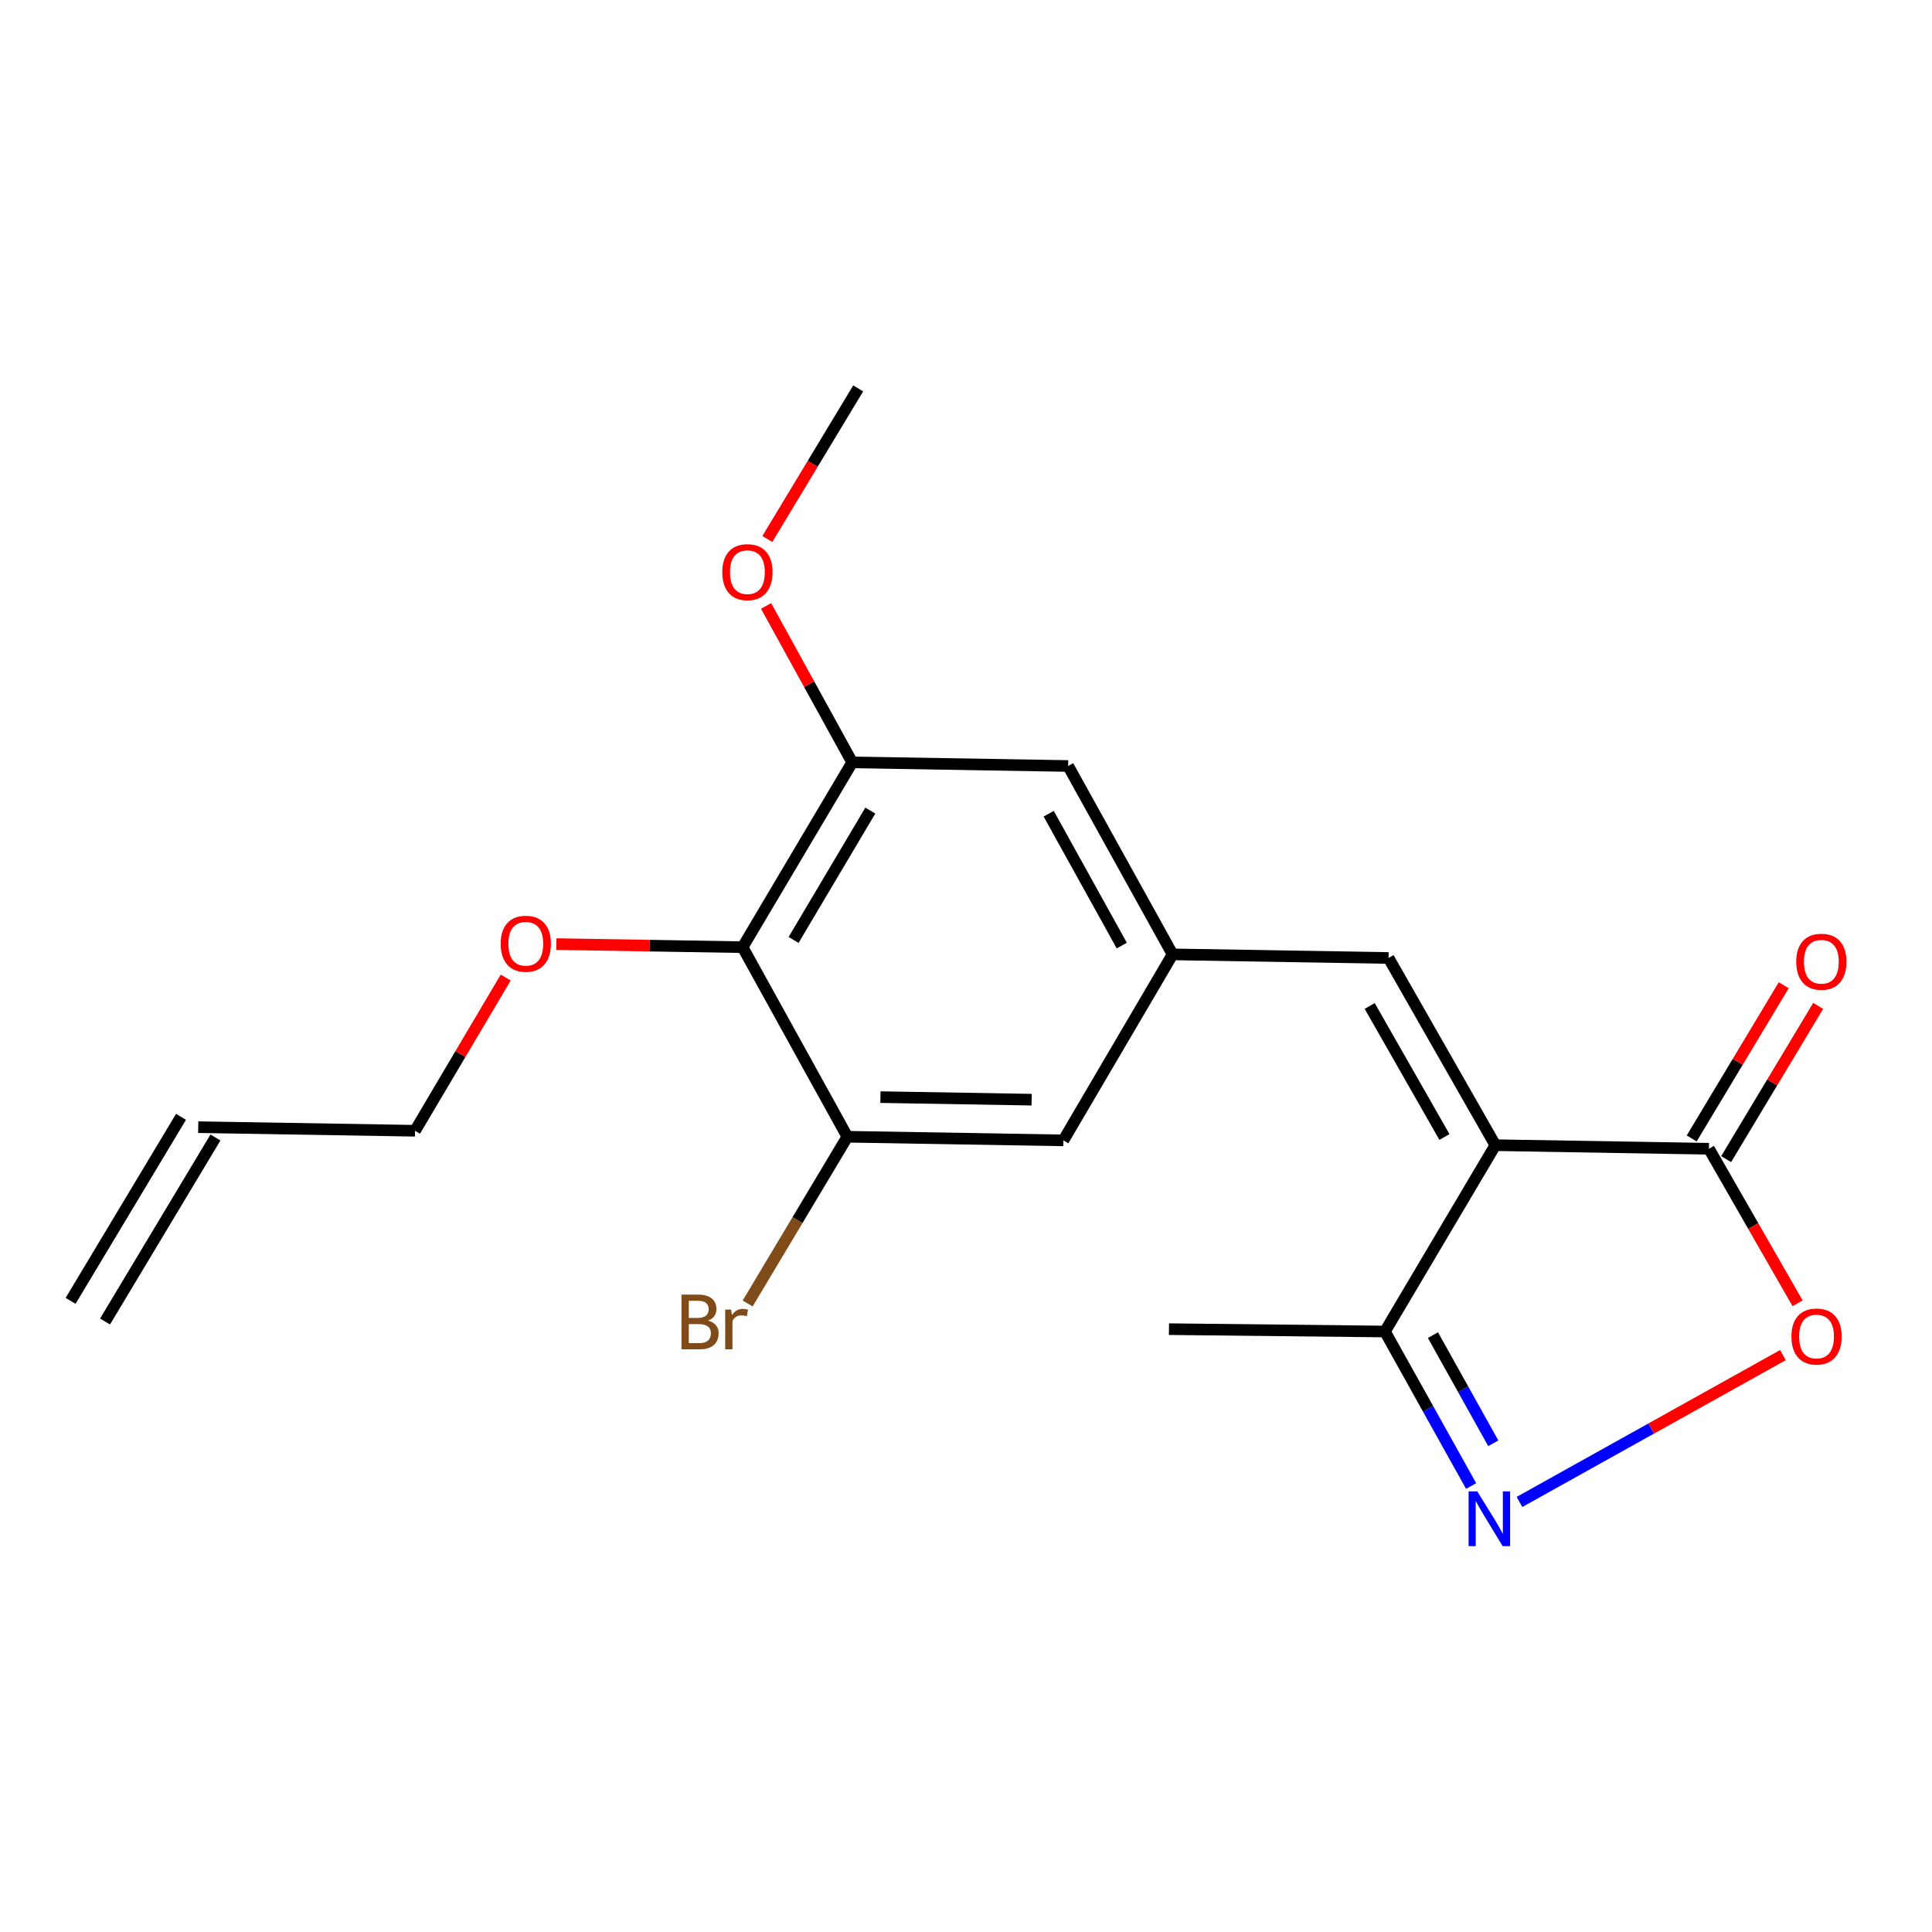 <?xml version='1.0' encoding='iso-8859-1'?>
<svg version='1.1' baseProfile='full'
              xmlns='http://www.w3.org/2000/svg'
                      xmlns:rdkit='http://www.rdkit.org/xml'
                      xmlns:xlink='http://www.w3.org/1999/xlink'
                  xml:space='preserve'
width='1000px' height='1000px' viewBox='0 0 1000 1000'>
<!-- END OF HEADER -->
<rect style='opacity:1.0;fill:#FFFFFF;stroke:none' width='1000' height='1000' x='0' y='0'> </rect>
<path class='bond-1' d='M 773.988,592.742 L 884.542,594.602' style='fill:none;fill-rule:evenodd;stroke:#000000;stroke-width:6px;stroke-linecap:butt;stroke-linejoin:miter;stroke-opacity:1' />
<path class='bond-3' d='M 773.988,592.742 L 718.711,495.852' style='fill:none;fill-rule:evenodd;stroke:#000000;stroke-width:6px;stroke-linecap:butt;stroke-linejoin:miter;stroke-opacity:1' />
<path class='bond-3' d='M 747.639,588.511 L 708.945,520.687' style='fill:none;fill-rule:evenodd;stroke:#000000;stroke-width:6px;stroke-linecap:butt;stroke-linejoin:miter;stroke-opacity:1' />
<path class='bond-4' d='M 773.988,592.742 L 716.851,689.194' style='fill:none;fill-rule:evenodd;stroke:#000000;stroke-width:6px;stroke-linecap:butt;stroke-linejoin:miter;stroke-opacity:1' />
<path class='bond-0' d='M 761.449,769.162 L 739.15,729.178' style='fill:none;fill-rule:evenodd;stroke:#0000FF;stroke-width:6px;stroke-linecap:butt;stroke-linejoin:miter;stroke-opacity:1' />
<path class='bond-0' d='M 739.15,729.178 L 716.851,689.194' style='fill:none;fill-rule:evenodd;stroke:#000000;stroke-width:6px;stroke-linecap:butt;stroke-linejoin:miter;stroke-opacity:1' />
<path class='bond-0' d='M 772.916,747.041 L 757.307,719.052' style='fill:none;fill-rule:evenodd;stroke:#0000FF;stroke-width:6px;stroke-linecap:butt;stroke-linejoin:miter;stroke-opacity:1' />
<path class='bond-0' d='M 757.307,719.052 L 741.698,691.063' style='fill:none;fill-rule:evenodd;stroke:#000000;stroke-width:6px;stroke-linecap:butt;stroke-linejoin:miter;stroke-opacity:1' />
<path class='bond-20' d='M 786.479,777.407 L 854.657,739.404' style='fill:none;fill-rule:evenodd;stroke:#0000FF;stroke-width:6px;stroke-linecap:butt;stroke-linejoin:miter;stroke-opacity:1' />
<path class='bond-20' d='M 854.657,739.404 L 922.834,701.4' style='fill:none;fill-rule:evenodd;stroke:#FF0000;stroke-width:6px;stroke-linecap:butt;stroke-linejoin:miter;stroke-opacity:1' />
<path class='bond-2' d='M 884.542,594.602 L 907.479,634.592' style='fill:none;fill-rule:evenodd;stroke:#000000;stroke-width:6px;stroke-linecap:butt;stroke-linejoin:miter;stroke-opacity:1' />
<path class='bond-2' d='M 907.479,634.592 L 930.416,674.582' style='fill:none;fill-rule:evenodd;stroke:#FF0000;stroke-width:6px;stroke-linecap:butt;stroke-linejoin:miter;stroke-opacity:1' />
<path class='bond-11' d='M 893.453,599.953 L 917.266,560.301' style='fill:none;fill-rule:evenodd;stroke:#000000;stroke-width:6px;stroke-linecap:butt;stroke-linejoin:miter;stroke-opacity:1' />
<path class='bond-11' d='M 917.266,560.301 L 941.08,520.648' style='fill:none;fill-rule:evenodd;stroke:#FF0000;stroke-width:6px;stroke-linecap:butt;stroke-linejoin:miter;stroke-opacity:1' />
<path class='bond-11' d='M 875.63,589.25 L 899.444,549.597' style='fill:none;fill-rule:evenodd;stroke:#000000;stroke-width:6px;stroke-linecap:butt;stroke-linejoin:miter;stroke-opacity:1' />
<path class='bond-11' d='M 899.444,549.597 L 923.257,509.945' style='fill:none;fill-rule:evenodd;stroke:#FF0000;stroke-width:6px;stroke-linecap:butt;stroke-linejoin:miter;stroke-opacity:1' />
<path class='bond-8' d='M 718.711,495.852 L 606.921,493.98' style='fill:none;fill-rule:evenodd;stroke:#000000;stroke-width:6px;stroke-linecap:butt;stroke-linejoin:miter;stroke-opacity:1' />
<path class='bond-17' d='M 716.851,689.194 L 605.05,687.97' style='fill:none;fill-rule:evenodd;stroke:#000000;stroke-width:6px;stroke-linecap:butt;stroke-linejoin:miter;stroke-opacity:1' />
<path class='bond-5' d='M 384.37,490.261 L 441.102,394.607' style='fill:none;fill-rule:evenodd;stroke:#000000;stroke-width:6px;stroke-linecap:butt;stroke-linejoin:miter;stroke-opacity:1' />
<path class='bond-5' d='M 410.76,486.518 L 450.473,419.56' style='fill:none;fill-rule:evenodd;stroke:#000000;stroke-width:6px;stroke-linecap:butt;stroke-linejoin:miter;stroke-opacity:1' />
<path class='bond-15' d='M 384.37,490.261 L 336.164,489.463' style='fill:none;fill-rule:evenodd;stroke:#000000;stroke-width:6px;stroke-linecap:butt;stroke-linejoin:miter;stroke-opacity:1' />
<path class='bond-15' d='M 336.164,489.463 L 287.958,488.664' style='fill:none;fill-rule:evenodd;stroke:#FF0000;stroke-width:6px;stroke-linecap:butt;stroke-linejoin:miter;stroke-opacity:1' />
<path class='bond-21' d='M 384.37,490.261 L 438.595,588.376' style='fill:none;fill-rule:evenodd;stroke:#000000;stroke-width:6px;stroke-linecap:butt;stroke-linejoin:miter;stroke-opacity:1' />
<path class='bond-6' d='M 438.595,588.376 L 550.397,590.259' style='fill:none;fill-rule:evenodd;stroke:#000000;stroke-width:6px;stroke-linecap:butt;stroke-linejoin:miter;stroke-opacity:1' />
<path class='bond-6' d='M 455.716,567.872 L 533.977,569.19' style='fill:none;fill-rule:evenodd;stroke:#000000;stroke-width:6px;stroke-linecap:butt;stroke-linejoin:miter;stroke-opacity:1' />
<path class='bond-14' d='M 438.595,588.376 L 412.786,631.531' style='fill:none;fill-rule:evenodd;stroke:#000000;stroke-width:6px;stroke-linecap:butt;stroke-linejoin:miter;stroke-opacity:1' />
<path class='bond-14' d='M 412.786,631.531 L 386.976,674.687' style='fill:none;fill-rule:evenodd;stroke:#7F4C19;stroke-width:6px;stroke-linecap:butt;stroke-linejoin:miter;stroke-opacity:1' />
<path class='bond-7' d='M 441.102,394.607 L 552.88,396.478' style='fill:none;fill-rule:evenodd;stroke:#000000;stroke-width:6px;stroke-linecap:butt;stroke-linejoin:miter;stroke-opacity:1' />
<path class='bond-16' d='M 441.102,394.607 L 418.814,354.122' style='fill:none;fill-rule:evenodd;stroke:#000000;stroke-width:6px;stroke-linecap:butt;stroke-linejoin:miter;stroke-opacity:1' />
<path class='bond-16' d='M 418.814,354.122 L 396.527,313.637' style='fill:none;fill-rule:evenodd;stroke:#FF0000;stroke-width:6px;stroke-linecap:butt;stroke-linejoin:miter;stroke-opacity:1' />
<path class='bond-9' d='M 606.921,493.98 L 550.397,590.259' style='fill:none;fill-rule:evenodd;stroke:#000000;stroke-width:6px;stroke-linecap:butt;stroke-linejoin:miter;stroke-opacity:1' />
<path class='bond-10' d='M 606.921,493.98 L 552.88,396.478' style='fill:none;fill-rule:evenodd;stroke:#000000;stroke-width:6px;stroke-linecap:butt;stroke-linejoin:miter;stroke-opacity:1' />
<path class='bond-10' d='M 580.632,489.433 L 542.803,421.181' style='fill:none;fill-rule:evenodd;stroke:#000000;stroke-width:6px;stroke-linecap:butt;stroke-linejoin:miter;stroke-opacity:1' />
<path class='bond-12' d='M 102.603,583.422 L 214.82,585.281' style='fill:none;fill-rule:evenodd;stroke:#000000;stroke-width:6px;stroke-linecap:butt;stroke-linejoin:miter;stroke-opacity:1' />
<path class='bond-13' d='M 93.689,578.073 L 36.541,673.312' style='fill:none;fill-rule:evenodd;stroke:#000000;stroke-width:6px;stroke-linecap:butt;stroke-linejoin:miter;stroke-opacity:1' />
<path class='bond-13' d='M 111.516,588.77 L 54.368,684.009' style='fill:none;fill-rule:evenodd;stroke:#000000;stroke-width:6px;stroke-linecap:butt;stroke-linejoin:miter;stroke-opacity:1' />
<path class='bond-18' d='M 261.752,505.976 L 238.286,545.629' style='fill:none;fill-rule:evenodd;stroke:#FF0000;stroke-width:6px;stroke-linecap:butt;stroke-linejoin:miter;stroke-opacity:1' />
<path class='bond-18' d='M 238.286,545.629 L 214.82,585.281' style='fill:none;fill-rule:evenodd;stroke:#000000;stroke-width:6px;stroke-linecap:butt;stroke-linejoin:miter;stroke-opacity:1' />
<path class='bond-19' d='M 397.168,278.97 L 420.683,240.002' style='fill:none;fill-rule:evenodd;stroke:#FF0000;stroke-width:6px;stroke-linecap:butt;stroke-linejoin:miter;stroke-opacity:1' />
<path class='bond-19' d='M 420.683,240.002 L 444.197,201.033' style='fill:none;fill-rule:evenodd;stroke:#000000;stroke-width:6px;stroke-linecap:butt;stroke-linejoin:miter;stroke-opacity:1' />
<path  class='atom-1' d='M 764.633 771.936
L 773.913 786.936
Q 774.833 788.416, 776.313 791.096
Q 777.793 793.776, 777.873 793.936
L 777.873 771.936
L 781.633 771.936
L 781.633 800.256
L 777.753 800.256
L 767.793 783.856
Q 766.633 781.936, 765.393 779.736
Q 764.193 777.536, 763.833 776.856
L 763.833 800.256
L 760.153 800.256
L 760.153 771.936
L 764.633 771.936
' fill='#0000FF'/>
<path  class='atom-3' d='M 927.235 691.78
Q 927.235 684.98, 930.595 681.18
Q 933.955 677.38, 940.235 677.38
Q 946.515 677.38, 949.875 681.18
Q 953.235 684.98, 953.235 691.78
Q 953.235 698.66, 949.835 702.58
Q 946.435 706.46, 940.235 706.46
Q 933.995 706.46, 930.595 702.58
Q 927.235 698.7, 927.235 691.78
M 940.235 703.26
Q 944.555 703.26, 946.875 700.38
Q 949.235 697.46, 949.235 691.78
Q 949.235 686.22, 946.875 683.42
Q 944.555 680.58, 940.235 680.58
Q 935.915 680.58, 933.555 683.38
Q 931.235 686.18, 931.235 691.78
Q 931.235 697.5, 933.555 700.38
Q 935.915 703.26, 940.235 703.26
' fill='#FF0000'/>
<path  class='atom-12' d='M 929.729 497.791
Q 929.729 490.991, 933.089 487.191
Q 936.449 483.391, 942.729 483.391
Q 949.009 483.391, 952.369 487.191
Q 955.729 490.991, 955.729 497.791
Q 955.729 504.671, 952.329 508.591
Q 948.929 512.471, 942.729 512.471
Q 936.489 512.471, 933.089 508.591
Q 929.729 504.711, 929.729 497.791
M 942.729 509.271
Q 947.049 509.271, 949.369 506.391
Q 951.729 503.471, 951.729 497.791
Q 951.729 492.231, 949.369 489.431
Q 947.049 486.591, 942.729 486.591
Q 938.409 486.591, 936.049 489.391
Q 933.729 492.191, 933.729 497.791
Q 933.729 503.511, 936.049 506.391
Q 938.409 509.271, 942.729 509.271
' fill='#FF0000'/>
<path  class='atom-15' d='M 366.483 683.519
Q 369.203 684.279, 370.563 685.959
Q 371.963 687.599, 371.963 690.039
Q 371.963 693.959, 369.443 696.199
Q 366.963 698.399, 362.243 698.399
L 352.723 698.399
L 352.723 670.079
L 361.083 670.079
Q 365.923 670.079, 368.363 672.039
Q 370.803 673.999, 370.803 677.599
Q 370.803 681.879, 366.483 683.519
M 356.523 673.279
L 356.523 682.159
L 361.083 682.159
Q 363.883 682.159, 365.323 681.039
Q 366.803 679.879, 366.803 677.599
Q 366.803 673.279, 361.083 673.279
L 356.523 673.279
M 362.243 695.199
Q 365.003 695.199, 366.483 693.879
Q 367.963 692.559, 367.963 690.039
Q 367.963 687.719, 366.323 686.559
Q 364.723 685.359, 361.643 685.359
L 356.523 685.359
L 356.523 695.199
L 362.243 695.199
' fill='#7F4C19'/>
<path  class='atom-15' d='M 378.403 677.839
L 378.843 680.679
Q 381.003 677.479, 384.523 677.479
Q 385.643 677.479, 387.163 677.879
L 386.563 681.239
Q 384.843 680.839, 383.883 680.839
Q 382.203 680.839, 381.083 681.519
Q 380.003 682.159, 379.123 683.719
L 379.123 698.399
L 375.363 698.399
L 375.363 677.839
L 378.403 677.839
' fill='#7F4C19'/>
<path  class='atom-16' d='M 259.152 488.482
Q 259.152 481.682, 262.512 477.882
Q 265.872 474.082, 272.152 474.082
Q 278.432 474.082, 281.792 477.882
Q 285.152 481.682, 285.152 488.482
Q 285.152 495.362, 281.752 499.282
Q 278.352 503.162, 272.152 503.162
Q 265.912 503.162, 262.512 499.282
Q 259.152 495.402, 259.152 488.482
M 272.152 499.962
Q 276.472 499.962, 278.792 497.082
Q 281.152 494.162, 281.152 488.482
Q 281.152 482.922, 278.792 480.122
Q 276.472 477.282, 272.152 477.282
Q 267.832 477.282, 265.472 480.082
Q 263.152 482.882, 263.152 488.482
Q 263.152 494.202, 265.472 497.082
Q 267.832 499.962, 272.152 499.962
' fill='#FF0000'/>
<path  class='atom-17' d='M 373.853 296.144
Q 373.853 289.344, 377.213 285.544
Q 380.573 281.744, 386.853 281.744
Q 393.133 281.744, 396.493 285.544
Q 399.853 289.344, 399.853 296.144
Q 399.853 303.024, 396.453 306.944
Q 393.053 310.824, 386.853 310.824
Q 380.613 310.824, 377.213 306.944
Q 373.853 303.064, 373.853 296.144
M 386.853 307.624
Q 391.173 307.624, 393.493 304.744
Q 395.853 301.824, 395.853 296.144
Q 395.853 290.584, 393.493 287.784
Q 391.173 284.944, 386.853 284.944
Q 382.533 284.944, 380.173 287.744
Q 377.853 290.544, 377.853 296.144
Q 377.853 301.864, 380.173 304.744
Q 382.533 307.624, 386.853 307.624
' fill='#FF0000'/>
</svg>
